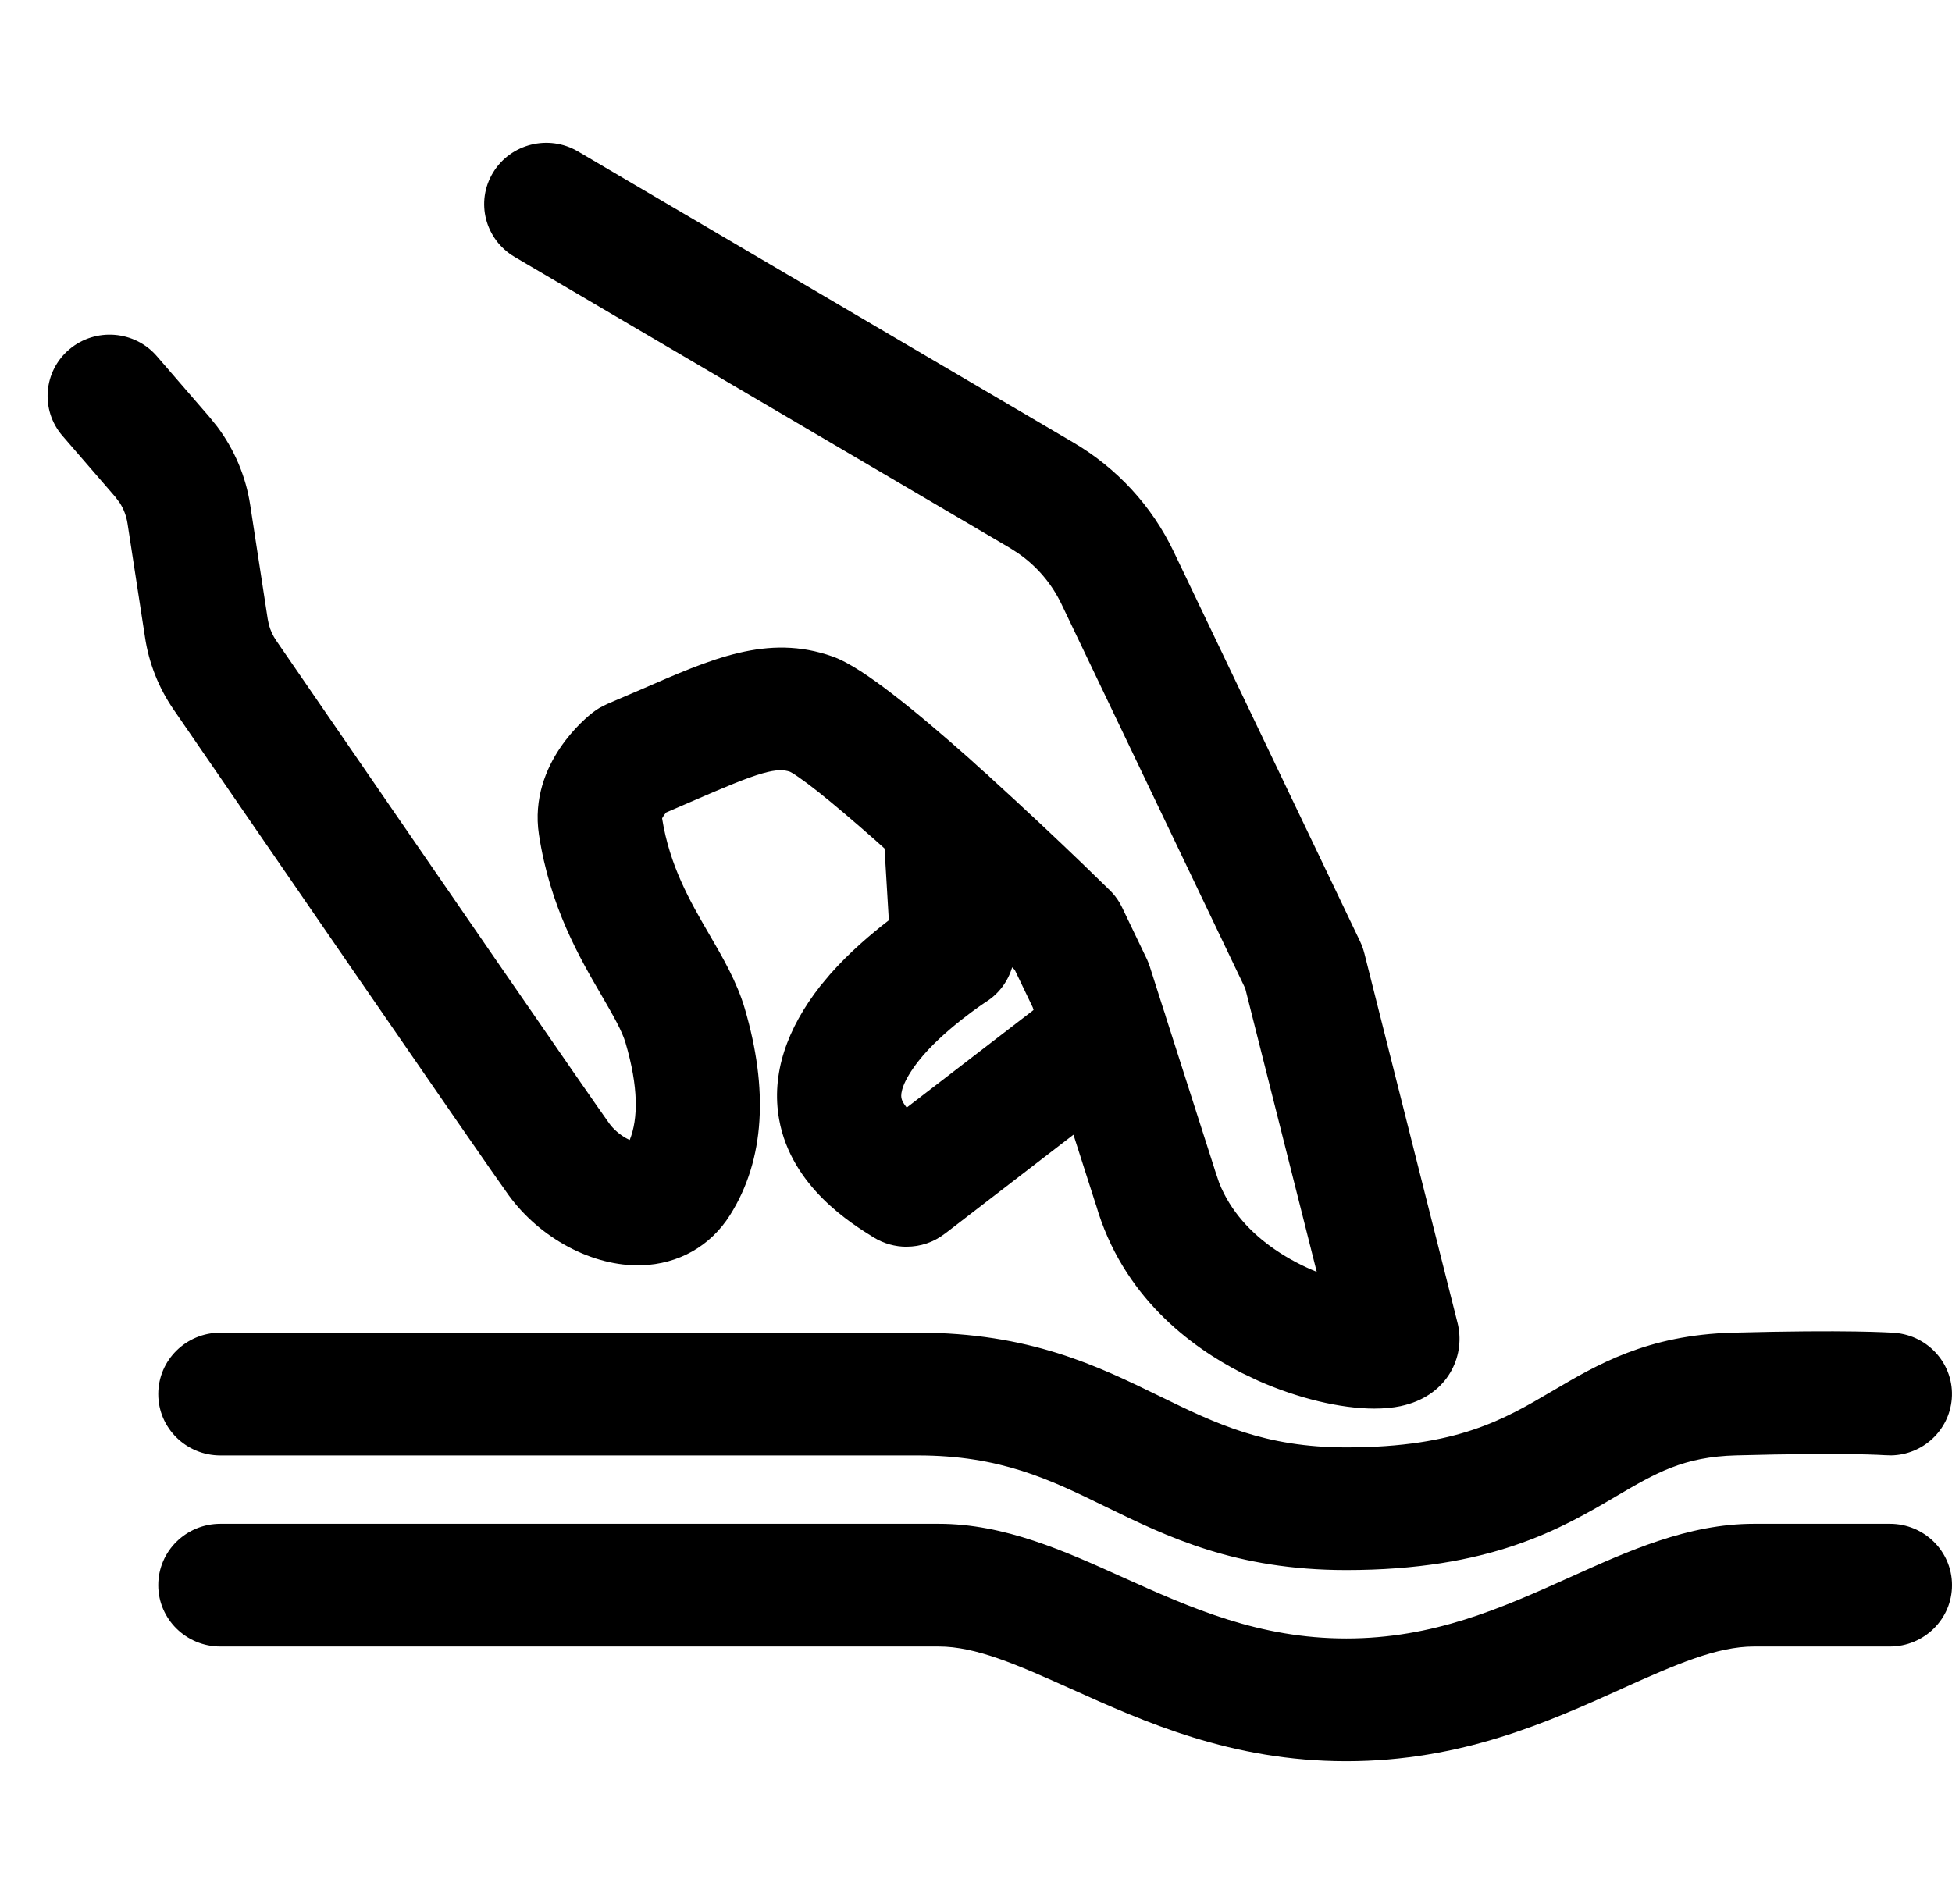 <svg width="41" height="40" viewBox="0 0 41 40" fill="none" xmlns="http://www.w3.org/2000/svg">
<path d="M28.867 29.106C28.143 29.106 27.163 28.847 26.303 28.409C25.292 27.894 23.982 26.913 23.483 25.161L22.146 20.983L21.718 20.088C19.733 18.155 17.307 15.977 16.769 15.759C16.257 15.577 15.739 15.782 14.316 16.399C14.125 16.483 13.921 16.572 13.704 16.664C13.574 16.791 13.388 17.032 13.417 17.221C13.587 18.347 14.06 19.16 14.478 19.878C14.761 20.365 15.029 20.825 15.176 21.326C15.646 22.928 15.56 24.255 14.92 25.269C14.596 25.782 14.078 26.076 13.46 26.096C12.609 26.121 11.653 25.613 11.079 24.826C10.643 24.226 5.587 16.872 4.049 14.632C3.777 14.237 3.599 13.787 3.528 13.316L3.16 10.921C3.115 10.625 2.986 10.348 2.789 10.12L1.682 8.84C1.39 8.503 1.432 7.995 1.775 7.708C2.117 7.421 2.632 7.461 2.924 7.799L4.031 9.078C4.425 9.534 4.682 10.089 4.772 10.681L5.14 13.076C5.177 13.314 5.264 13.536 5.399 13.732C8.564 18.339 12.067 23.427 12.404 23.89C12.674 24.26 13.141 24.496 13.405 24.491C13.485 24.488 13.503 24.47 13.533 24.422C13.919 23.81 13.944 22.918 13.607 21.772C13.514 21.456 13.305 21.095 13.062 20.677C12.597 19.878 12.019 18.884 11.802 17.459C11.62 16.26 12.64 15.435 12.758 15.345C12.813 15.303 12.873 15.267 12.937 15.24C13.195 15.13 13.434 15.027 13.658 14.931C15.17 14.274 16.169 13.84 17.326 14.251C18.364 14.619 21.617 17.728 22.967 19.048C23.034 19.114 23.09 19.191 23.131 19.276L23.644 20.348C23.659 20.381 23.673 20.414 23.684 20.449L25.041 24.691C25.044 24.699 25.047 24.708 25.049 24.717C25.537 26.45 27.327 27.225 28.341 27.438L26.618 20.603L22.735 12.481C22.459 11.902 22.013 11.418 21.455 11.09L11.055 4.979C10.669 4.751 10.542 4.258 10.773 3.877C11.004 3.497 11.505 3.372 11.891 3.6L22.292 9.712C23.129 10.203 23.798 10.929 24.212 11.797L28.129 19.991C28.152 20.039 28.17 20.089 28.183 20.14L30.143 27.92C30.149 27.942 30.154 27.965 30.157 27.987C30.225 28.405 29.993 28.92 29.324 29.063C29.189 29.092 29.035 29.106 28.867 29.106Z" fill="black"/>
<path d="M19.044 25.706C18.892 25.706 18.741 25.665 18.608 25.582C18.144 25.293 17.058 24.616 16.845 23.431C16.706 22.655 16.966 21.841 17.616 21.011C18.095 20.4 18.754 19.868 19.171 19.561L19.035 17.262C19.008 16.819 19.352 16.439 19.801 16.413C20.25 16.386 20.636 16.725 20.663 17.168L20.826 19.912C20.843 20.199 20.702 20.474 20.457 20.631C20.448 20.637 19.472 21.27 18.908 21.991C18.55 22.449 18.396 22.839 18.452 23.151C18.504 23.444 18.756 23.704 19.015 23.906L22.724 21.051C23.079 20.778 23.591 20.84 23.869 21.19C24.146 21.539 24.083 22.044 23.728 22.317L19.546 25.535C19.403 25.647 19.226 25.707 19.044 25.706ZM28.278 32.499C26.065 32.499 24.727 31.846 23.434 31.215C22.248 30.636 21.13 30.09 19.273 30.09H4.628C4.177 30.09 3.812 29.73 3.812 29.286C3.812 28.843 4.177 28.483 4.628 28.483H19.273C21.512 28.483 22.857 29.14 24.158 29.775C25.335 30.35 26.447 30.892 28.278 30.892C30.729 30.892 31.809 30.256 32.853 29.641C33.783 29.093 34.744 28.527 36.411 28.483C38.873 28.418 39.726 28.482 39.761 28.485C40.21 28.521 40.544 28.908 40.509 29.35C40.472 29.792 40.08 30.123 39.632 30.086C39.603 30.084 38.769 30.027 36.456 30.089C35.216 30.122 34.543 30.518 33.691 31.02C32.572 31.679 31.179 32.499 28.278 32.499Z" fill="black"/>
<path d="M28.278 36.514C25.976 36.514 24.233 35.729 22.695 35.036C21.584 34.536 20.624 34.104 19.715 34.104H4.628C4.177 34.104 3.812 33.744 3.812 33.301C3.812 32.857 4.177 32.497 4.628 32.497H19.715C20.98 32.497 22.143 33.02 23.373 33.575C24.828 34.229 26.331 34.907 28.278 34.907C30.224 34.907 31.729 34.23 33.183 33.575C34.414 33.02 35.576 32.497 36.842 32.497H39.696C40.147 32.497 40.512 32.857 40.512 33.301C40.512 33.744 40.147 34.104 39.696 34.104H36.842C35.932 34.104 34.972 34.536 33.862 35.036C32.323 35.73 30.58 36.514 28.278 36.514Z" fill="black"/>
<path d="M40.024 33.301C40.024 33.131 39.883 32.983 39.697 32.983H36.841C35.7 32.983 34.635 33.454 33.385 34.017C31.935 34.67 30.342 35.392 28.278 35.392C26.472 35.392 25.027 34.839 23.723 34.264L23.172 34.017C21.922 33.454 20.857 32.983 19.715 32.983H4.628C4.442 32.983 4.299 33.131 4.299 33.301C4.3 33.471 4.442 33.618 4.628 33.618H19.715C20.752 33.618 21.817 34.109 22.896 34.594C24.436 35.288 26.093 36.029 28.278 36.029C30.464 36.029 32.121 35.288 33.661 34.594C34.74 34.109 35.804 33.618 36.841 33.618H39.697C39.882 33.618 40.024 33.471 40.024 33.301ZM36.398 27.997C38.805 27.933 39.698 27.993 39.8 28.001C40.512 28.058 41.053 28.675 40.995 29.389C40.94 30.055 40.384 30.562 39.725 30.575L39.592 30.571C39.592 30.571 39.388 30.556 38.894 30.549C38.4 30.543 37.62 30.544 36.469 30.575C35.361 30.604 34.781 30.943 33.939 31.438C33.379 31.768 32.713 32.161 31.81 32.466C30.904 32.772 29.777 32.984 28.278 32.984C25.948 32.984 24.526 32.288 23.219 31.651C22.045 31.077 21.011 30.576 19.274 30.576H4.628C3.913 30.576 3.324 30.003 3.324 29.287C3.324 28.57 3.913 27.997 4.628 27.997H19.274C21.629 27.997 23.058 28.697 24.373 29.339C25.539 29.908 26.566 30.407 28.278 30.407C29.459 30.407 30.289 30.254 30.938 30.037C31.591 29.819 32.082 29.531 32.605 29.223C33.549 28.667 34.601 28.045 36.398 27.997ZM25.51 24.557C25.511 24.56 25.512 24.563 25.513 24.566C25.515 24.571 25.517 24.578 25.519 24.586L25.608 24.851C25.846 25.448 26.277 25.905 26.776 26.248C27.063 26.446 27.367 26.602 27.657 26.719L26.155 20.764L22.295 12.69C22.09 12.261 21.775 11.891 21.381 11.62L21.208 11.509L10.808 5.397L10.807 5.396C10.19 5.033 9.982 4.241 10.356 3.626C10.726 3.017 11.524 2.819 12.139 3.181L22.541 9.294C23.461 9.833 24.196 10.632 24.652 11.588L28.57 19.783L28.57 19.784C28.607 19.861 28.635 19.941 28.655 20.021L28.656 20.022L30.617 27.802C30.625 27.832 30.632 27.868 30.638 27.909C30.746 28.572 30.36 29.338 29.427 29.538L29.426 29.539C29.251 29.576 29.061 29.592 28.867 29.592C28.15 29.592 27.252 29.372 26.429 29.007L26.081 28.842C25.01 28.296 23.573 27.232 23.019 25.308L23.018 25.309L22.547 23.838L19.844 25.92L19.843 25.919C19.615 26.096 19.334 26.191 19.044 26.191L19.042 26.192C18.802 26.192 18.561 26.126 18.349 25.995C17.909 25.72 16.621 24.942 16.365 23.517C16.194 22.564 16.526 21.612 17.231 20.712L17.434 20.469C17.837 20.009 18.307 19.613 18.669 19.333L18.579 17.825C18.511 17.764 18.444 17.702 18.377 17.644C17.919 17.24 17.511 16.893 17.186 16.635C17.024 16.506 16.886 16.404 16.776 16.328C16.722 16.29 16.677 16.261 16.642 16.24C16.625 16.229 16.61 16.222 16.6 16.217C16.598 16.216 16.595 16.214 16.595 16.214C16.469 16.171 16.322 16.16 16.018 16.246C15.685 16.341 15.233 16.531 14.512 16.844C14.348 16.915 14.175 16.99 13.992 17.069C13.966 17.1 13.94 17.134 13.921 17.166C13.915 17.177 13.91 17.186 13.907 17.193C14.068 18.196 14.489 18.927 14.901 19.635C15.178 20.111 15.477 20.623 15.644 21.19C16.136 22.87 16.073 24.355 15.333 25.528C14.922 26.18 14.253 26.556 13.475 26.581C12.439 26.612 11.337 26.007 10.685 25.11C10.243 24.504 5.18 17.14 3.646 14.906C3.333 14.451 3.127 13.932 3.046 13.389L2.678 10.995C2.654 10.841 2.599 10.693 2.514 10.562L2.42 10.437L1.313 9.157C0.843 8.614 0.91 7.797 1.46 7.336C2.007 6.878 2.827 6.942 3.294 7.482L4.4 8.761L4.563 8.963C4.925 9.446 5.164 10.01 5.255 10.607L5.623 13.003L5.648 13.125C5.681 13.245 5.732 13.356 5.802 13.458C8.971 18.07 12.467 23.148 12.8 23.605C12.887 23.725 13.015 23.833 13.149 23.91C13.176 23.925 13.203 23.937 13.227 23.948C13.405 23.503 13.413 22.841 13.139 21.908C13.066 21.661 12.893 21.356 12.64 20.92C12.173 20.118 11.552 19.054 11.32 17.532C11.205 16.773 11.473 16.145 11.762 15.716C12.049 15.289 12.378 15.023 12.46 14.961C12.503 14.928 12.549 14.897 12.597 14.869L12.746 14.793L13.464 14.485C14.929 13.848 16.119 13.306 17.49 13.793C17.833 13.915 18.288 14.227 18.754 14.586C19.239 14.96 19.794 15.433 20.354 15.93C20.457 16.022 20.559 16.116 20.662 16.209C20.711 16.248 20.759 16.29 20.802 16.335C21.493 16.963 22.174 17.604 22.72 18.129L23.308 18.701L23.31 18.702C23.39 18.78 23.459 18.869 23.517 18.966L23.57 19.067L24.084 20.139L24.086 20.141C24.107 20.186 24.128 20.241 24.147 20.302H24.149L24.444 21.226C24.461 21.269 24.474 21.312 24.486 21.357L25.506 24.543L25.508 24.552L25.511 24.561L25.51 24.557ZM11.643 4.018C11.486 3.925 11.283 3.977 11.191 4.129C11.102 4.275 11.148 4.469 11.304 4.561L21.703 10.672L21.938 10.821C22.47 11.188 22.897 11.688 23.175 12.271L27.058 20.394L27.079 20.437L27.092 20.485L29.005 28.074L28.241 27.914C27.682 27.796 26.918 27.527 26.22 27.047C25.519 26.564 24.862 25.852 24.579 24.848C24.58 24.851 24.581 24.854 24.581 24.854C24.581 24.854 24.581 24.855 24.58 24.852C24.58 24.852 24.58 24.85 24.579 24.848L24.578 24.847C24.578 24.847 24.578 24.843 24.578 24.841L24.577 24.838L23.918 22.782L23.369 23.206L23.948 25.014L23.951 25.021L23.953 25.029C24.4 26.599 25.576 27.493 26.525 27.976L26.833 28.122C27.556 28.443 28.317 28.62 28.867 28.62C29.008 28.62 29.128 28.608 29.222 28.588L29.368 28.545C29.496 28.493 29.569 28.422 29.611 28.359C29.672 28.268 29.691 28.16 29.676 28.065L29.675 28.056C29.675 28.056 29.674 28.055 29.674 28.052C29.673 28.049 29.672 28.045 29.671 28.039L29.67 28.038L27.709 20.258C27.704 20.237 27.697 20.216 27.688 20.198L23.771 12.007L23.771 12.006C23.399 11.226 22.798 10.573 22.045 10.131L22.044 10.13L11.643 4.018ZM2.555 8.115C2.438 7.98 2.228 7.963 2.089 8.079C1.953 8.193 1.938 8.391 2.052 8.523L3.159 9.803C3.415 10.099 3.584 10.46 3.643 10.847L4.011 13.243C4.071 13.641 4.221 14.023 4.451 14.357C5.608 16.042 8.738 20.595 10.412 23.016L11.475 24.54C11.968 25.218 12.78 25.629 13.444 25.61C13.903 25.595 14.271 25.384 14.506 25.011C15.012 24.209 15.139 23.13 14.785 21.744L14.708 21.462C14.58 21.027 14.345 20.618 14.056 20.122C13.639 19.404 13.12 18.52 12.934 17.294C12.894 17.031 13.005 16.8 13.081 16.672C13.167 16.527 13.275 16.403 13.362 16.317L13.428 16.253L13.512 16.217C13.728 16.125 13.93 16.038 14.121 15.955C14.822 15.651 15.341 15.429 15.75 15.313C16.127 15.206 16.456 15.173 16.79 15.258L16.934 15.302L16.943 15.305L16.953 15.309C17.074 15.358 17.208 15.444 17.333 15.53C17.466 15.622 17.623 15.739 17.794 15.875C18.053 16.081 18.357 16.338 18.69 16.627C18.79 16.434 18.938 16.269 19.119 16.148C18.777 15.854 18.452 15.582 18.157 15.354C17.679 14.986 17.337 14.771 17.161 14.709C16.22 14.374 15.412 14.698 13.852 15.375L13.852 15.376C13.629 15.472 13.389 15.576 13.129 15.687L13.129 15.688C13.105 15.698 13.08 15.712 13.056 15.73C13.02 15.758 12.78 15.95 12.573 16.257C12.368 16.562 12.218 16.946 12.284 17.387C12.486 18.713 13.021 19.639 13.484 20.434C13.716 20.833 13.962 21.251 14.075 21.635C14.426 22.83 14.441 23.89 13.946 24.678L13.947 24.679C13.931 24.705 13.866 24.814 13.737 24.89C13.61 24.966 13.484 24.974 13.42 24.976L13.415 24.977C13.158 24.982 12.885 24.879 12.665 24.753C12.431 24.62 12.192 24.424 12.01 24.175C11.666 23.703 8.157 18.607 4.997 14.006C4.82 13.749 4.705 13.459 4.658 13.15L4.29 10.755C4.213 10.253 3.996 9.782 3.661 9.395L2.555 8.115ZM19.658 19.532L19.673 19.795L19.46 19.952C19.055 20.25 18.438 20.751 18.001 21.31C17.406 22.07 17.218 22.748 17.325 23.346C17.495 24.292 18.379 24.866 18.867 25.17C18.921 25.204 18.982 25.221 19.044 25.221C19.117 25.221 19.189 25.197 19.245 25.153L19.248 25.151L22.232 22.854L22.024 22.203L19.013 24.522L18.713 24.288C18.445 24.078 18.058 23.721 17.971 23.236C17.877 22.711 18.145 22.175 18.523 21.692C19.142 20.901 20.179 20.232 20.197 20.22C20.293 20.156 20.345 20.049 20.339 19.94L20.307 19.412C20.075 19.193 19.842 18.976 19.612 18.763L19.658 19.532ZM21.259 20.322C21.172 20.613 20.986 20.87 20.722 21.04L20.717 21.043C20.709 21.048 20.484 21.195 20.194 21.424C19.89 21.664 19.54 21.974 19.293 22.29C18.954 22.723 18.915 22.967 18.933 23.065C18.942 23.118 18.978 23.187 19.045 23.268L21.709 21.218L21.692 21.163L21.314 20.375C21.296 20.357 21.277 20.34 21.259 20.322ZM23.486 21.49C23.375 21.351 23.167 21.325 23.023 21.435L22.846 21.571L23.054 22.221L23.43 21.933C23.571 21.824 23.594 21.627 23.486 21.49ZM21.258 18.971C21.27 18.982 21.282 18.994 21.294 19.005L22.059 19.741L22.121 19.802L22.507 20.609C22.698 20.484 22.912 20.415 23.128 20.398L22.69 19.485L22.663 19.438C22.652 19.422 22.639 19.408 22.625 19.394C22.262 19.039 21.761 18.555 21.203 18.03L21.258 18.971ZM19.83 16.898C19.644 16.909 19.511 17.064 19.521 17.233L19.529 17.369C19.755 17.573 19.988 17.785 20.224 18.003L20.176 17.197C20.165 17.025 20.013 16.887 19.83 16.898ZM41 33.301C41 34.018 40.411 34.589 39.697 34.59H36.841C36.059 34.59 35.205 34.964 34.062 35.478L34.063 35.479C32.526 36.172 30.696 37 28.278 37C25.86 37 24.031 36.171 22.494 35.479C21.351 34.965 20.497 34.59 19.715 34.59H4.628C3.914 34.59 3.324 34.018 3.324 33.301C3.324 32.584 3.913 32.012 4.628 32.012H19.715C21.104 32.012 22.364 32.587 23.574 33.132C25.034 33.789 26.449 34.421 28.278 34.421C30.106 34.421 31.523 33.79 32.983 33.132C34.193 32.587 35.453 32.012 36.841 32.012H39.697C40.411 32.012 41 32.584 41 33.301ZM4.299 29.287C4.3 29.457 4.442 29.604 4.628 29.604H19.274C21.248 29.604 22.453 30.195 23.649 30.779C24.929 31.404 26.183 32.013 28.278 32.013C29.68 32.013 30.701 31.815 31.496 31.546C32.294 31.276 32.884 30.93 33.443 30.601C34.306 30.093 35.07 29.64 36.443 29.603C38.763 29.542 39.617 29.598 39.672 29.602L39.739 29.601C39.89 29.583 40.01 29.461 40.023 29.31C40.036 29.141 39.907 28.985 39.722 28.97L39.717 28.969C39.717 28.969 39.508 28.952 38.989 28.944C38.471 28.936 37.65 28.936 36.425 28.969C34.889 29.009 34.017 29.519 33.102 30.059C32.581 30.366 32.009 30.704 31.248 30.958C30.483 31.213 29.547 31.378 28.278 31.378C26.328 31.378 25.131 30.791 23.943 30.211C22.656 29.583 21.395 28.969 19.274 28.969H4.628C4.442 28.969 4.299 29.116 4.299 29.287Z" fill="black"/>
</svg>
